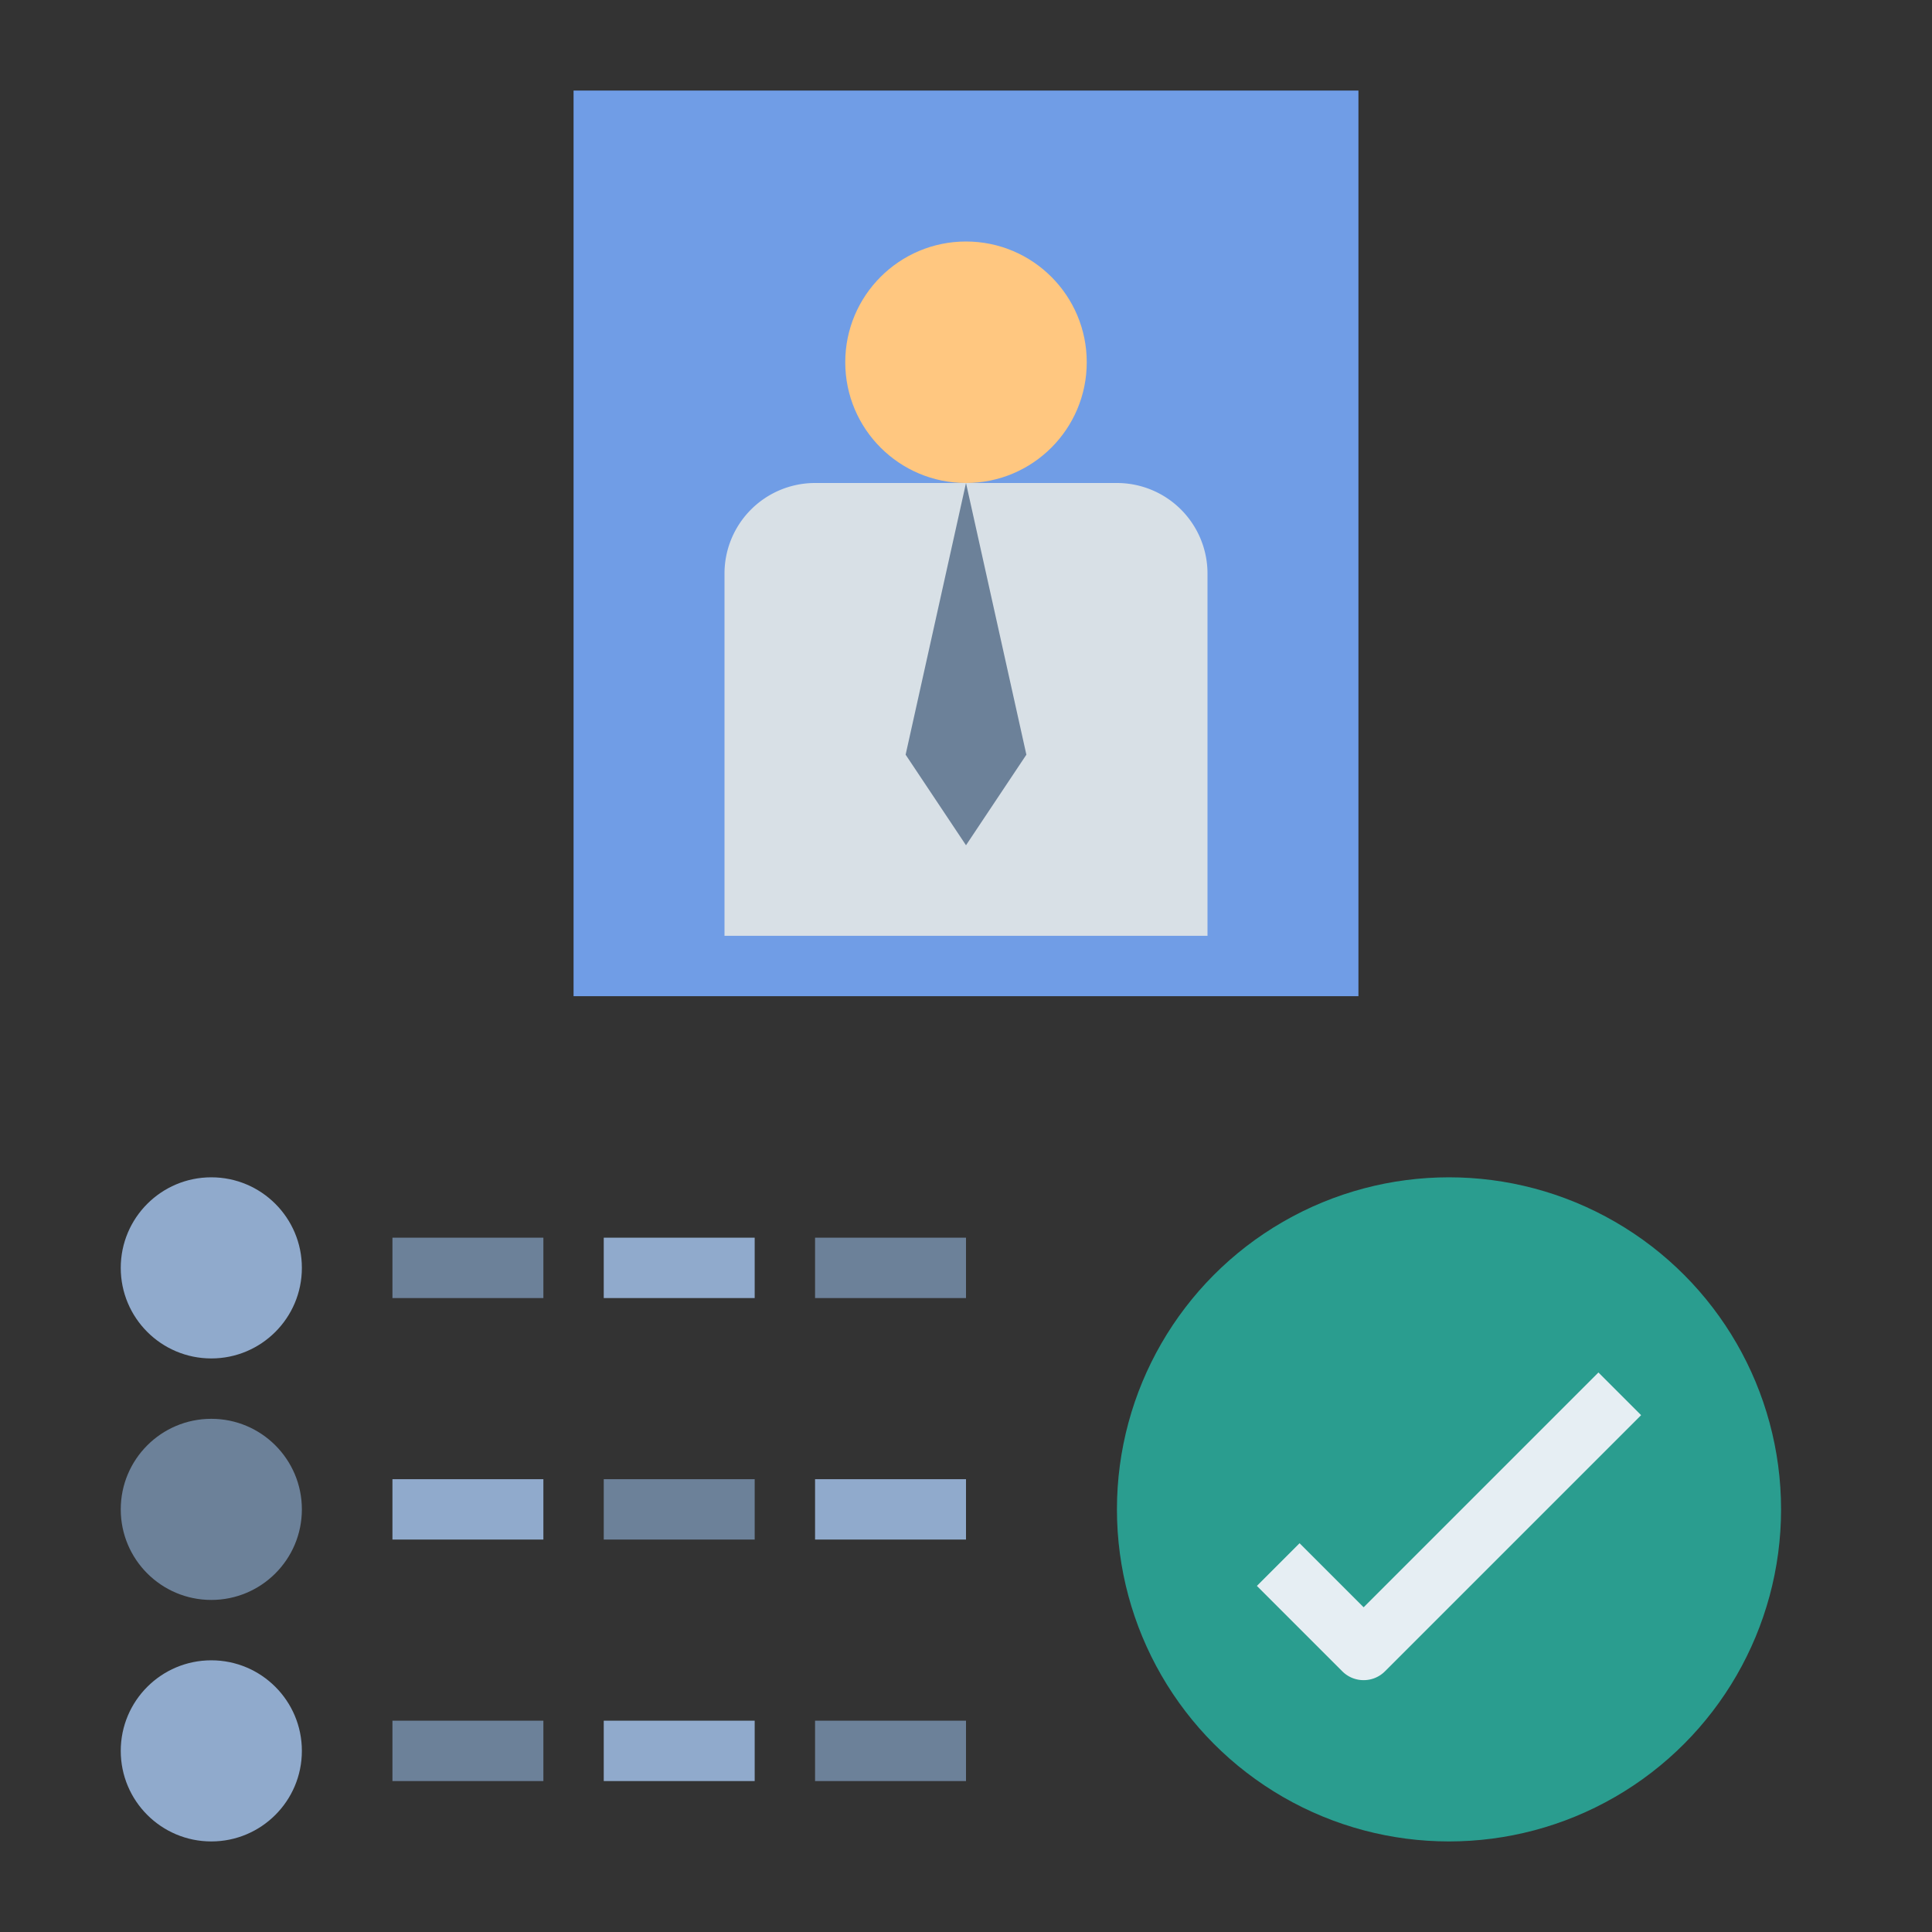 <?xml version="1.0" encoding="UTF-8" standalone="no"?> <svg id="Layer_1" data-name="Layer 1" xmlns="http://www.w3.org/2000/svg" viewBox="0 0 64 64"><rect x="0" y="0" width="64" height="64" fill="#333333" stroke="none"/><rect x="19" y="3" width="26" height="30" style="fill:#709de6"/><path d="M24,31V19a3,3,0,0,1,3-3H37a3,3,0,0,1,3,3V31Z" style="fill:#d8e0e6"/><circle cx="32" cy="12" r="4" style="fill:#ffc780"/><polygon points="32 16 30 25 32 28 34 25 32 16" style="fill:#6c8199"/><circle cx="7" cy="42" r="3" style="fill:#90aacc"/><circle cx="7" cy="50" r="3" style="fill:#6c8199"/><circle cx="7" cy="58" r="3" style="fill:#90aacc"/><rect x="13" y="41" width="5" height="2" style="fill:#6c8199"/><rect x="13" y="49" width="5" height="2" style="fill:#90aacc"/><rect x="27" y="49" width="5" height="2" style="fill:#90aacc"/><rect x="27" y="41" width="5" height="2" style="fill:#6c8199"/><rect x="13" y="57" width="5" height="2" style="fill:#6c8199"/><rect x="20" y="41" width="5" height="2" style="fill:#90aacc"/><rect x="20" y="49" width="5" height="2" style="fill:#6c8199"/><rect x="20" y="57" width="5" height="2" style="fill:#90aacc"/><rect x="27" y="57" width="5" height="2" style="fill:#6c8199"/><circle cx="48" cy="50" r="11" style="fill:#2a9d8f"/><path d="M45.172,55.657a.993.993,0,0,1-.707-.293l-2.829-2.829,1.414-1.414,2.122,2.122,7.778-7.778,1.414,1.414-8.485,8.485A.993.993,0,0,1,45.172,55.657Z" style="fill:#e6eef3"/></svg>